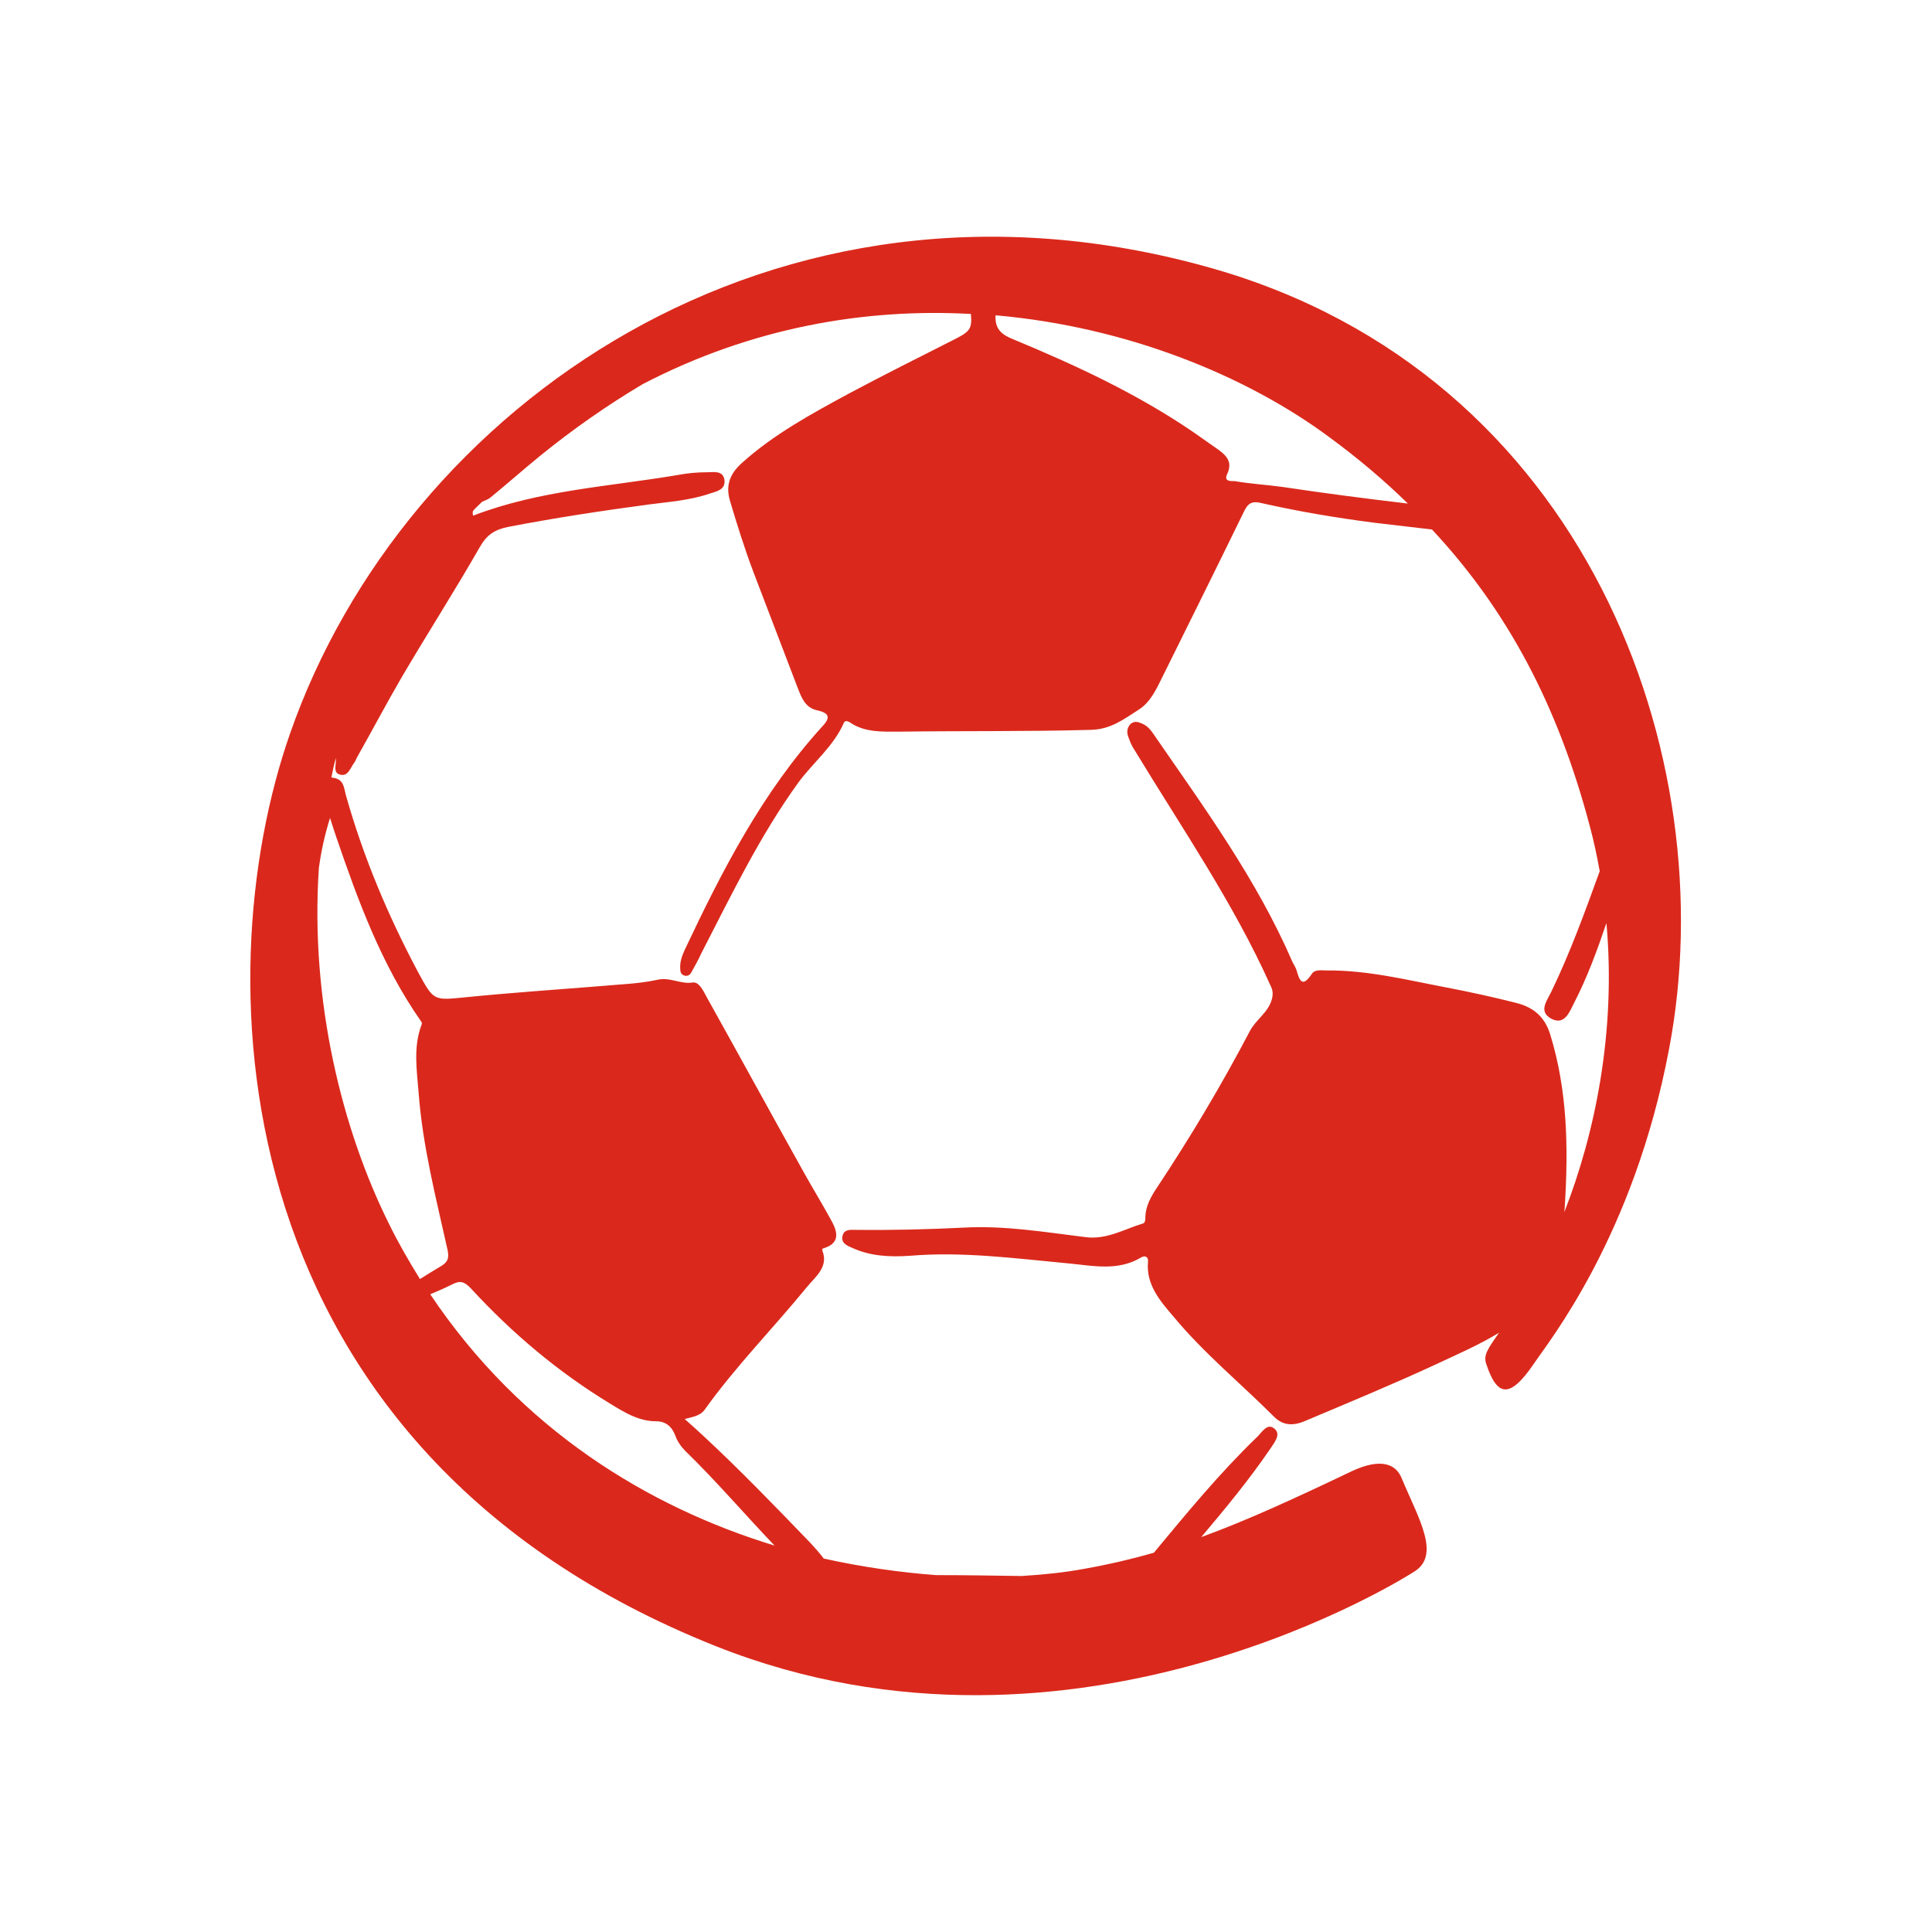 <?xml version="1.0" encoding="UTF-8"?> <svg xmlns="http://www.w3.org/2000/svg" xmlns:xlink="http://www.w3.org/1999/xlink" version="1.1" id="Layer_1" x="0px" y="0px" viewBox="0 0 432 432" style="enable-background:new 0 0 432 432;" xml:space="preserve"> <style type="text/css"> .st0{fill:#DA291C;} </style> <path class="st0" d="M270.7,59.9c-97.9-27.7-180.4,31.3-205.8,104c-19.4,55.2-15.2,160.3,95.2,204.2c80.8,32.1,156-16.6,156-16.6 c6.2-3.7,1.1-11.9-2.7-21c-1.3-3.2-4.7-4.5-11-1.6c-13,6.2-23.4,11-33.8,14.8c5.4-6.4,10.7-12.8,15.4-19.7c0.9-1.4,2.6-3.3,0.9-4.6 c-1.6-1.3-2.8,1-3.9,2c-8.3,8-15.6,16.9-23,25.8c-4.9,1.4-10,2.6-15.6,3.6c-4.3,0.8-9,1.3-14,1.6c-6.4-0.1-12.7-0.2-19.1-0.2 c-8-0.6-16.5-1.8-25.1-3.7c-0.9-1.2-1.9-2.3-2.9-3.4c-7.9-8.2-15.8-16.4-24.1-24.1c-1.2-1.1-2.5-2.3-4.1-3.7c2-0.5,3.5-0.8,4.4-2 c7-9.8,15.4-18.3,23-27.6c1.8-2.2,4.8-4.4,3.4-8c-0.2-0.7,0.3-0.5,0.6-0.7c3.2-1.1,2.8-3.4,1.6-5.7c-2.1-3.9-4.4-7.6-6.5-11.4 c-7.2-12.9-14.3-25.9-21.5-38.8c-0.8-1.5-1.8-3.7-3.3-3.4c-2.7,0.4-5-1.3-7.9-0.6c-4.1,0.9-8.5,1-12.7,1.4 c-10.1,0.8-20.2,1.5-30.2,2.5c-7.1,0.7-7,0.8-10.5-5.6c-6.7-12.6-12.2-25.6-16.1-39.4c-0.5-1.7-0.4-3.8-3-4.1 c-0.2,0-0.2-0.1-0.3-0.1c0.3-1.5,0.6-2.9,1-4.3c0.1,1.7-0.7,3.2,0.9,3.7c1.8,0.5,2.3-1.4,3.1-2.5c0.3-0.4,0.5-0.8,0.7-1.3 c3.4-6,6.6-12.1,10.1-18.1c5.7-9.7,11.8-19.2,17.4-29c1.6-2.8,3.4-3.9,6.4-4.5c10.4-2,20.9-3.6,31.4-5c4.5-0.6,9.1-0.9,13.5-2.4 c1.5-0.5,3.6-0.8,3.4-3c-0.3-2.3-2.4-1.8-4-1.8c-2.1,0-4.3,0.2-6.4,0.6c-15.3,2.6-31,3.4-45.8,9.1c0,0-0.1-0.3-0.1-0.6 c0-0.2,0-0.3,0.1-0.5c0.6-0.7,1.3-1.3,2-2c0.6-0.3,1.3-0.5,1.8-0.9c3.8-3.1,7.4-6.3,11.2-9.4c7.4-6,15-11.3,22.9-16 c24.4-12.7,49.7-17,73.4-15.7c0.3,3.6-0.3,4-4.5,6.1c-7.5,3.8-15.1,7.6-22.6,11.6c-8.5,4.6-17,9.2-24.2,15.7 c-2.5,2.3-3.6,4.8-2.6,8.3c1.6,5.4,3.3,10.8,5.3,16.1c3.3,8.6,6.6,17.3,9.9,25.9c0.8,2,1.6,4.3,4.2,4.9c2.8,0.6,3.2,1.6,1.3,3.6 c-13.4,14.7-22.4,32.2-30.8,50c-0.6,1.3-1.1,2.7-1,4.2c0,0.6,0.1,1.2,0.8,1.5c0.8,0.3,1.4-0.1,1.7-0.7c0.8-1.4,1.6-2.9,2.3-4.4 c6.7-13,13-26.1,21.6-38c3.3-4.5,7.9-8.1,10.2-13.4c0.2-0.5,0.8-0.4,1.3-0.1c3.3,2.3,7.2,2.1,11,2.1c14.3-0.2,28.6,0,42.9-0.4 c4.5-0.1,7.4-2.4,10.7-4.5c2.7-1.7,4-4.7,5.4-7.5c6.1-12.3,12.2-24.6,18.2-36.9c0.9-1.9,1.9-2.3,3.9-1.8c8.4,1.9,16.8,3.3,25.3,4.4 c4.3,0.5,8.5,1,12.8,1.5c16.7,17.9,28.1,39.1,35.3,66.4c0.9,3.3,1.6,6.7,2.2,10c-3.3,9.1-6.6,18.2-10.8,26.9c-1,2.1-3,4.5,0,6.1 c2.9,1.5,4-1.4,5-3.4c3-5.8,5.2-11.8,7.3-18c2.2,24.4-2.6,47.2-9.4,64.6c0-0.5,0.1-0.9,0.1-1.4c0.8-13,0.6-25.8-3.3-38.4 c-1.3-4.1-4-6.1-7.8-7c-5.1-1.3-10.2-2.4-15.4-3.4c-8.9-1.7-17.7-3.9-26.8-3.8c-1.2,0-2.6-0.3-3.3,0.8c-2.2,3.3-2.8,1.2-3.4-0.9 c-0.2-0.6-0.6-1.2-0.9-1.8c-8-18.5-19.8-34.6-31.1-51c-0.6-0.9-1.3-1.7-2.3-2.2c-0.9-0.4-1.8-0.8-2.7-0.1c-0.8,0.7-1,1.7-0.7,2.7 c0.4,1.2,0.9,2.4,1.6,3.4c10.5,17.3,22,34,30.3,52.5c0.5,1,0.6,1.8,0.3,3c-0.8,3-3.5,4.5-4.9,7.1c-6.3,12-13.2,23.6-20.7,34.9 c-1.4,2.1-2.7,4.3-2.7,7c0,0.5-0.1,1.1-0.6,1.2c-4.3,1.3-8.1,3.7-13,3c-8.9-1.1-17.9-2.6-27-2.1c-8.1,0.4-16.1,0.6-24.2,0.5 c-1.1,0-2.5-0.2-2.9,1.3c-0.4,1.6,0.9,2.2,2.1,2.7c4.1,1.9,8.5,2.1,12.9,1.8c11.9-1,23.7,0.6,35.5,1.7c5.4,0.5,11,1.8,16.2-1.3 c1-0.6,1.7-0.1,1.6,0.9c-0.5,5.2,2.8,8.9,5.7,12.3c6.8,8.2,15,14.9,22.5,22.4c2.1,2.1,4.5,2,7,0.9c9.7-4.1,19.4-8.1,28.9-12.5 c4.9-2.3,9.8-4.4,14.4-7.2c-2.6,3.7-3.5,5-2.9,6.9c2.4,7.3,5.2,8.1,10.7,0c3.2-4.8,22.3-28.4,30.2-70.3 C385.7,169.3,354.7,83.6,270.7,59.9L270.7,59.9z M105.3,288.1c9.2,10,19.5,18.7,31.2,25.8c3.1,1.9,6.3,3.9,10.2,3.9 c2.1,0,3.5,1.1,4.3,3.2c0.4,1.2,1.3,2.5,2.2,3.4c7,6.8,13.3,14.2,20,21.2c-28.2-8.6-56.7-25.9-77-56.2c1.7-0.7,3.3-1.4,4.9-2.2 C102.8,286.3,103.8,286.5,105.3,288.1L105.3,288.1z M73.8,182.9c0.6,1.9,1,3.1,1.4,4.3c4.9,14.3,10.1,28.5,18.9,41.1 c0.3,0.4,0.3,0.6,0.1,1c-1.8,4.9-1,10-0.6,15c0.9,12,3.9,23.6,6.5,35.3c0.3,1.6,0.1,2.5-1.3,3.4c-1.7,1-3.3,2-4.9,3 c-2.4-3.9-4.8-8-6.9-12.3c-10.4-20.9-17.7-49.7-15.7-79.6C71.8,190.4,72.6,186.7,73.8,182.9L73.8,182.9z M286.9,108.9 c-3.6-0.5-7.2-0.7-10.7-1.3c-0.6-0.1-2.7,0.3-1.8-1.6c1.2-2.6,0-4-1.9-5.4c-1.9-1.3-3.8-2.7-5.7-4c-12.6-8.6-26.4-15-40.4-20.8 c-2.5-1-3.9-2.3-3.8-5.1c0-0.1,0-0.1,0-0.2c29.7,2.6,56.4,13.7,74.7,27.3c6.4,4.7,12.2,9.6,17.5,14.8 C305.5,111.5,296.2,110.3,286.9,108.9z"></path> </svg> 